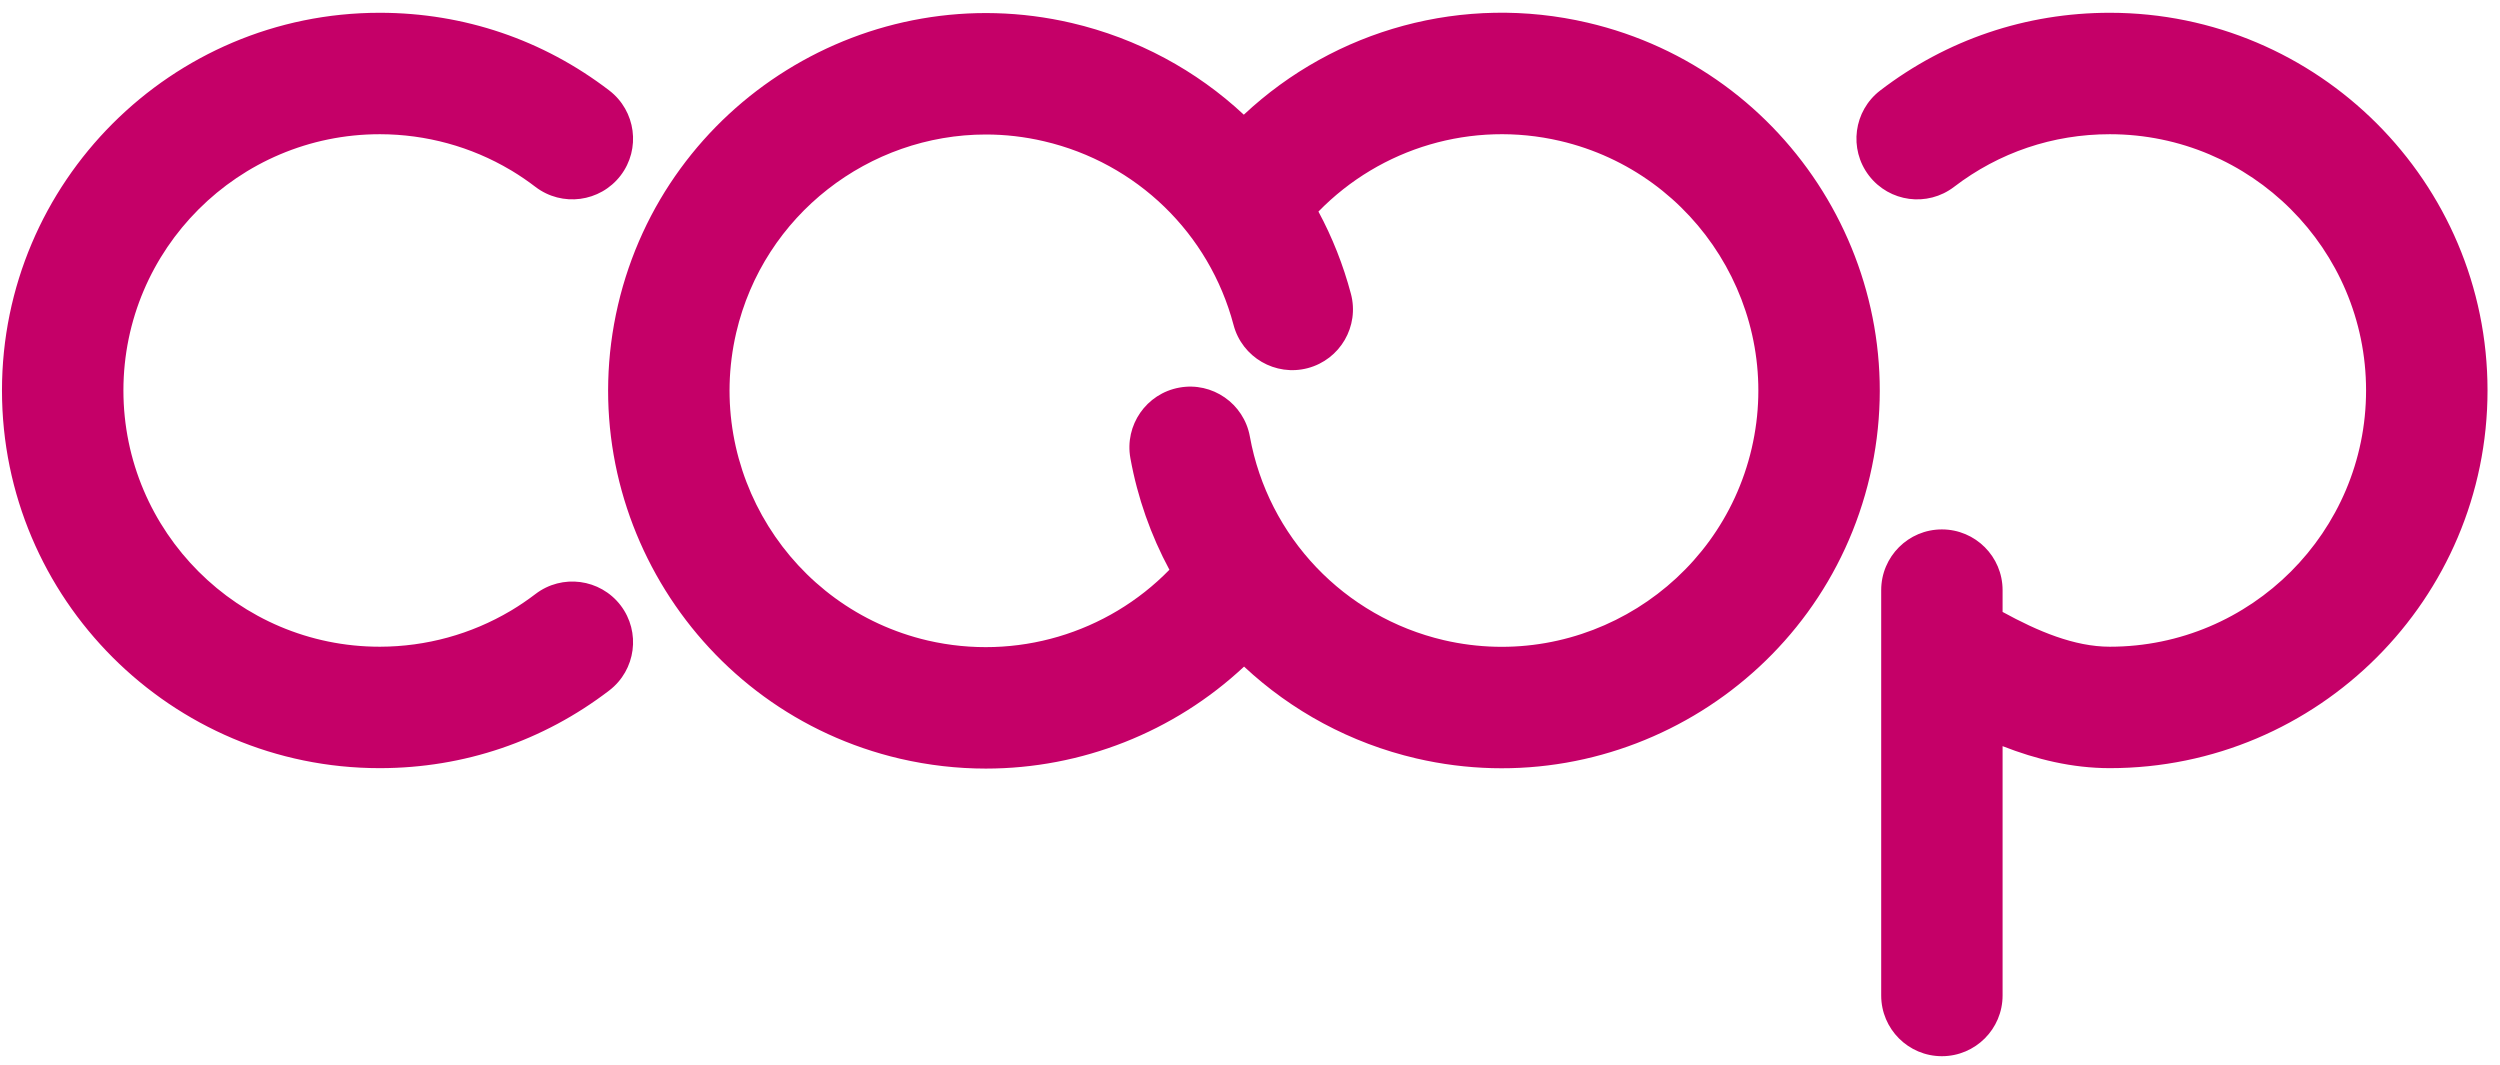 <?xml version="1.0" encoding="UTF-8"?>
<svg width="115px" height="49px" viewBox="0 0 115 49" version="1.1" xmlns="http://www.w3.org/2000/svg" xmlns:xlink="http://www.w3.org/1999/xlink">
    <!-- Generator: Sketch 48.2 (47327) - http://www.bohemiancoding.com/sketch -->
    <title>Oval 2</title>
    <desc>Created with Sketch.</desc>
    <defs></defs>
    <g id="Page-1" stroke="none" stroke-width="1" fill="none" fill-rule="evenodd">
        <g id="Group-6" transform="translate(-0.106, 0)" fill="#C50068">
            <path d="M48.131,6.498 C52.391,7.492 55.732,10.731 56.849,14.946 C57.242,16.44 58.777,17.327 60.263,16.934 C61.754,16.539 62.644,15.009 62.249,13.518 C61.895,12.185 61.391,10.914 60.754,9.732 C63.632,6.784 67.833,5.542 71.868,6.482 C78.201,7.96 82.156,14.31 80.682,20.633 C79.204,26.964 72.848,30.915 66.525,29.448 C61.94,28.378 58.438,24.701 57.6,20.082 C57.327,18.563 55.869,17.552 54.355,17.83 C52.837,18.105 51.829,19.559 52.104,21.077 C52.435,22.905 53.049,24.629 53.899,26.209 C51.044,29.136 46.834,30.402 42.78,29.463 C36.452,27.986 32.502,21.634 33.972,15.302 C35.242,9.867 40.103,6.187 45.455,6.187 C46.34,6.187 47.236,6.288 48.131,6.498 Z M57.333,30.663 C59.512,32.699 62.224,34.182 65.258,34.888 C74.585,37.055 83.943,31.231 86.121,21.902 C88.294,12.58 82.47,3.22 73.137,1.043 C67.441,-0.289 61.533,1.332 57.322,5.276 C55.141,3.24 52.429,1.765 49.401,1.057 C40.074,-1.119 30.711,4.701 28.533,14.035 C26.363,23.366 32.186,32.728 41.513,34.902 C42.823,35.205 44.145,35.355 45.454,35.355 C49.852,35.355 54.107,33.682 57.333,30.663 Z M92.225,45.792 L92.225,34.323 C93.76,34.924 95.411,35.335 97.157,35.335 C106.737,35.335 114.532,27.54 114.532,17.959 C114.532,8.379 106.737,0.588 97.157,0.588 C93.3,0.588 89.647,1.824 86.596,4.162 C85.372,5.1 85.14,6.853 86.078,8.077 C87.016,9.301 88.768,9.534 89.994,8.595 C92.062,7.012 94.539,6.174 97.157,6.174 C103.656,6.174 108.945,11.46 108.945,17.959 C108.945,24.46 103.656,29.749 97.157,29.749 C95.524,29.749 93.844,29.037 92.225,28.149 L92.225,27.147 C92.225,25.605 90.974,24.353 89.432,24.353 C87.89,24.353 86.641,25.605 86.641,27.147 L86.641,45.792 C86.641,47.334 87.89,48.585 89.432,48.585 C90.974,48.585 92.225,47.334 92.225,45.792 Z M17.57,35.335 C7.99,35.335 0.197,27.542 0.197,17.963 L0.197,17.959 C0.197,8.379 7.99,0.588 17.57,0.588 L17.585,0.588 C17.591,0.588 17.594,0.588 17.594,0.588 C17.599,0.588 17.599,0.588 17.599,0.588 C21.446,0.594 25.087,1.828 28.132,4.162 C29.356,5.1 29.59,6.853 28.652,8.077 C27.712,9.301 25.958,9.531 24.735,8.596 C24.386,8.328 24.025,8.083 23.654,7.858 C23.631,7.845 23.606,7.831 23.583,7.817 C21.777,6.744 19.705,6.178 17.591,6.174 L17.572,6.174 C11.072,6.174 5.785,11.46 5.783,17.962 C5.785,24.46 11.072,29.749 17.57,29.749 C17.57,29.749 17.576,29.747 17.581,29.749 L17.591,29.749 C19.705,29.745 21.777,29.175 23.583,28.105 C23.606,28.09 23.631,28.078 23.654,28.063 C24.025,27.84 24.386,27.592 24.735,27.327 C25.958,26.389 27.712,26.62 28.652,27.844 C29.59,29.07 29.356,30.823 28.132,31.761 C25.087,34.093 21.446,35.329 17.599,35.335 L17.57,35.335 Z" id="Oval-2"></path>
        </g>
    </g>
</svg>
